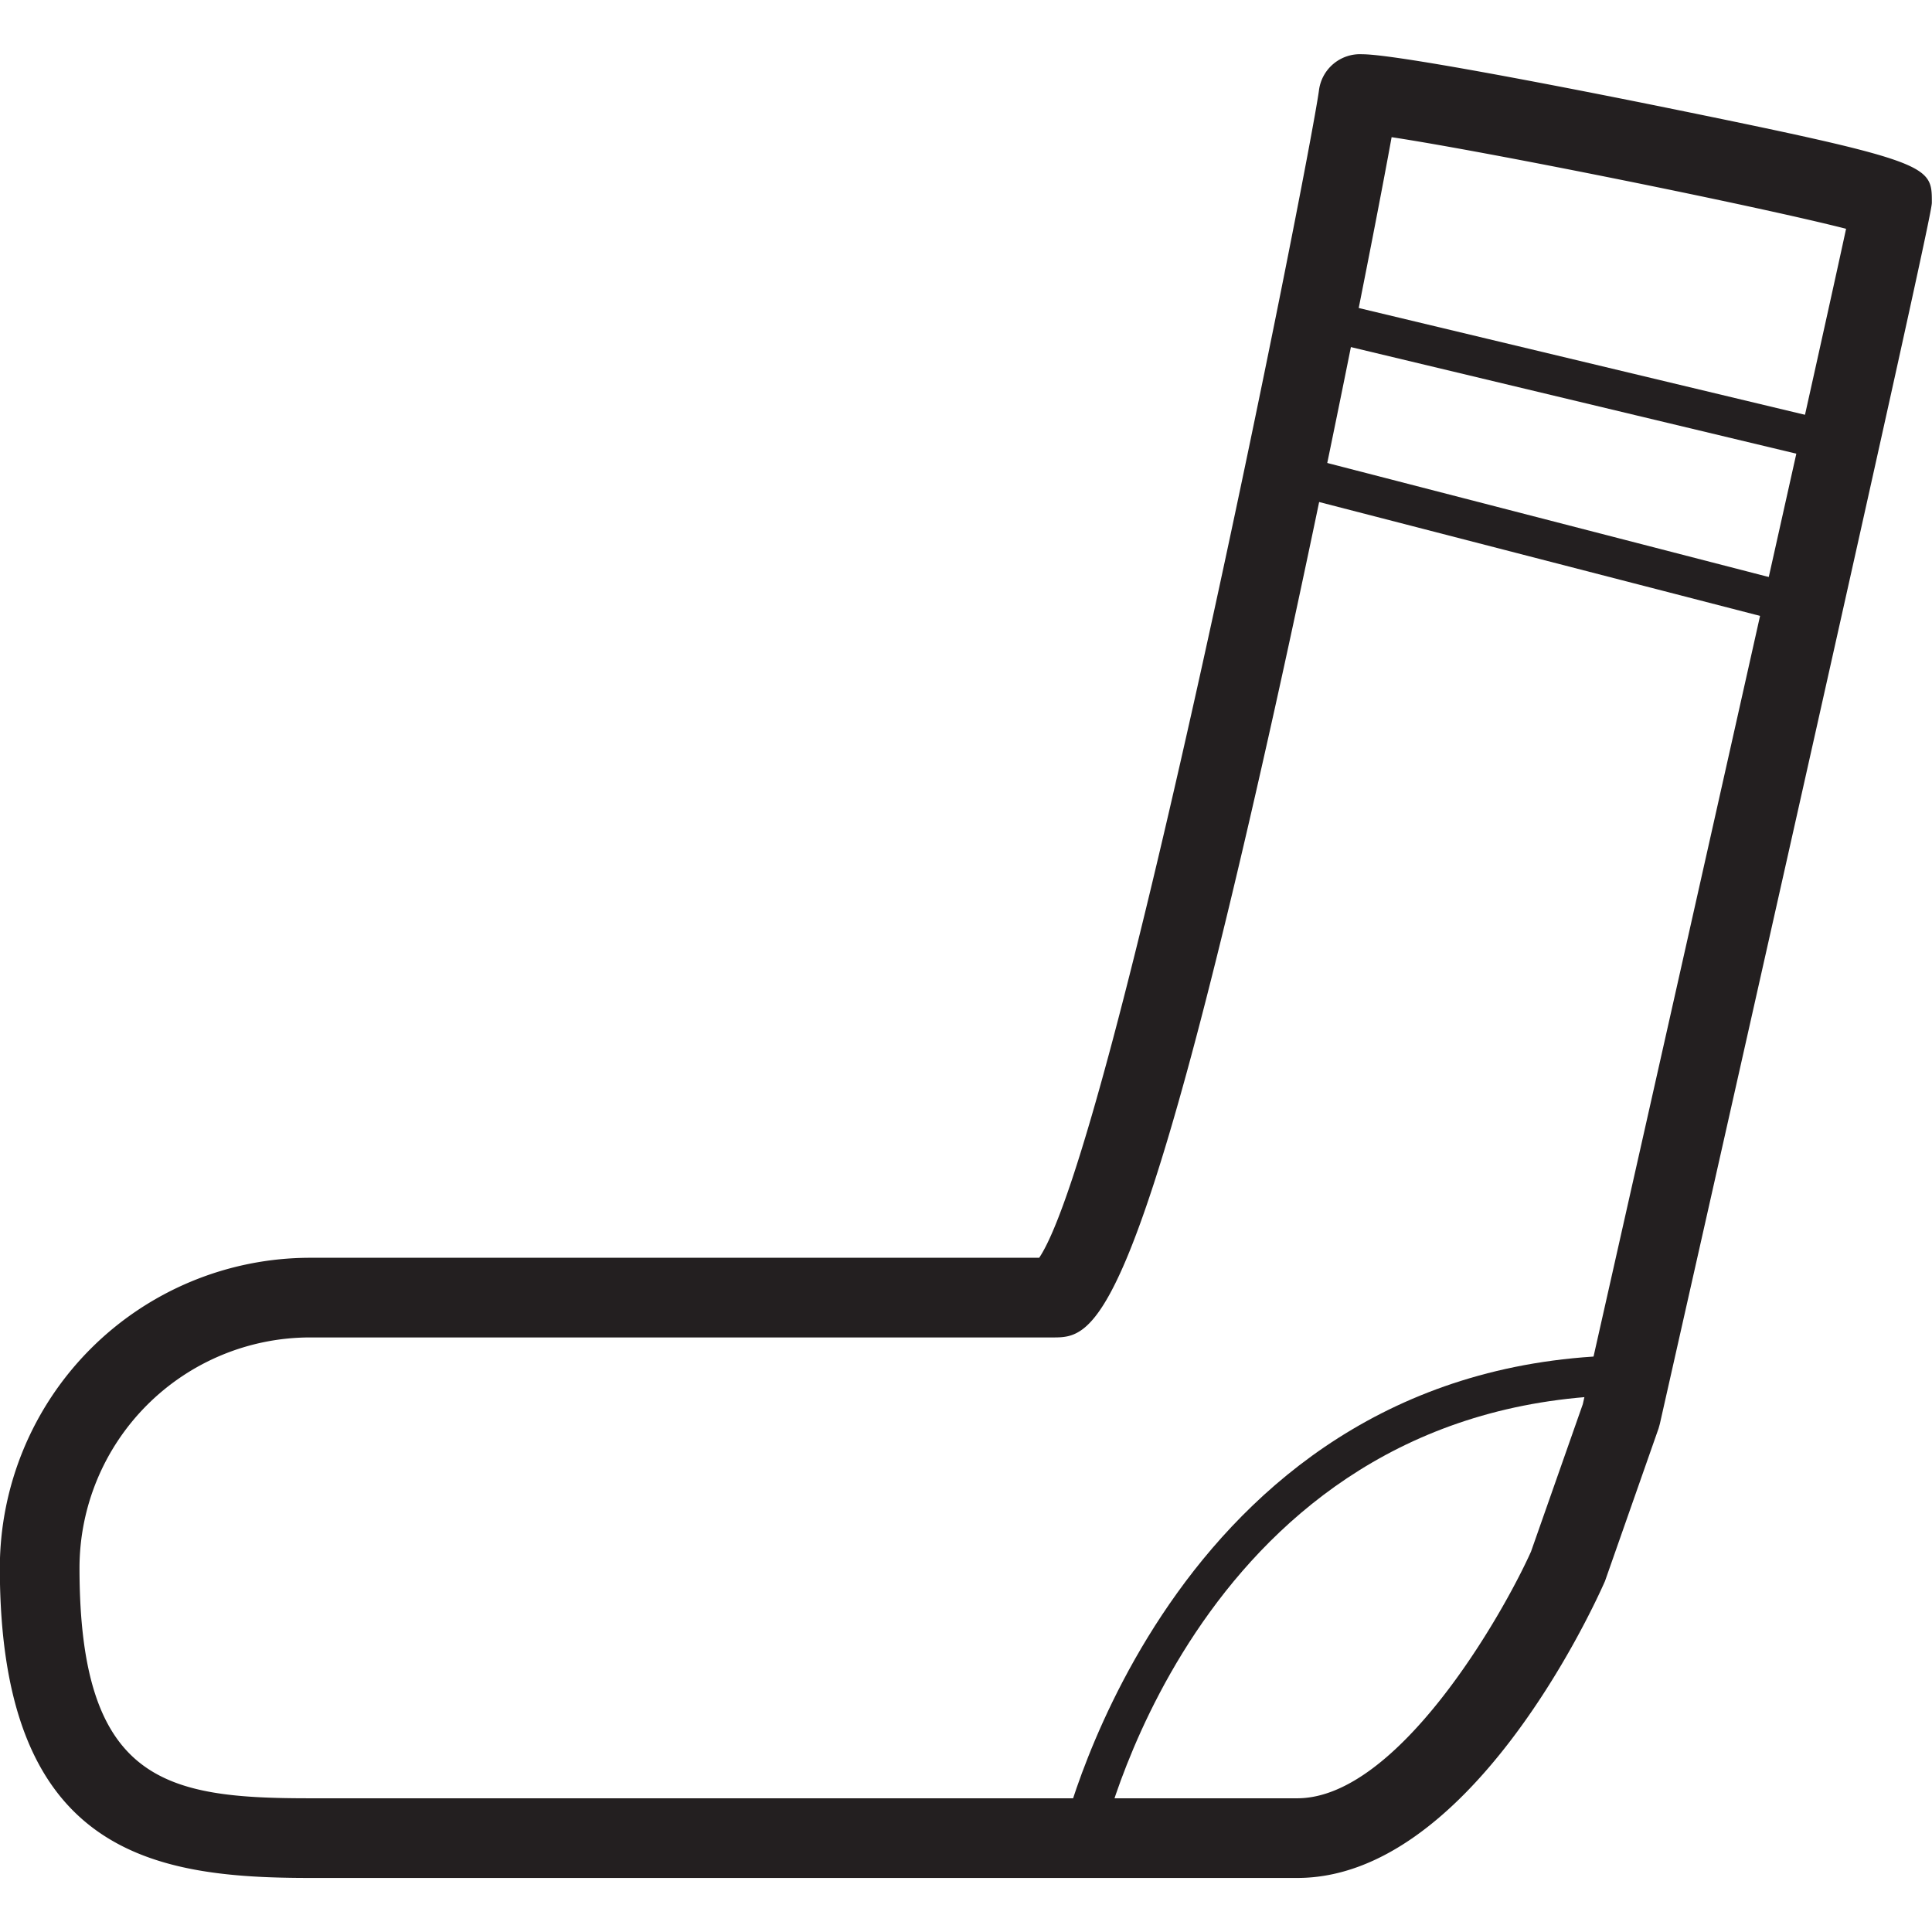 <?xml version="1.0" encoding="utf-8"?><!-- Uploaded to: SVG Repo, www.svgrepo.com, Generator: SVG Repo Mixer Tools -->
<svg width="800px" height="800px" viewBox="0 -1.36 48.505 48.505" xmlns="http://www.w3.org/2000/svg">
  <g id="Socks" transform="translate(-120.919 -591.398)">
    <g id="Group_5" data-name="Group 5">
      <path id="Path_4" data-name="Path 4" d="M153.491,637.186H128.7c-3.94,0-7.785-.6-7.785-7.785a7.793,7.793,0,0,1,7.785-7.785h18.309c1.872-2.789,6.741-27.3,7.023-29.3a1.038,1.038,0,0,1,1.088-.916c.991,0,6.655,1.144,7.3,1.274,7,1.421,7,1.5,7,2.442,0,.142,0,.4-6.829,30.671l-.031.111-1.346,3.836C160.849,630.565,157.762,637.186,153.491,637.186ZM128.7,623.616a5.792,5.792,0,0,0-5.785,5.785c0,5.4,2.185,5.785,5.785,5.785h24.787c2.521,0,5.149-4.586,5.87-6.194l1.3-3.7c1.669-7.4,5.73-25.435,6.61-29.51-2.271-.58-9.053-1.944-11.41-2.3-.451,2.487-1.711,8.838-2.936,14.357-3.505,15.777-4.56,15.777-5.581,15.777Z" fill="#231f20"/>
    </g>
    <g id="Group_6" data-name="Group 6">
      <path id="Path_5" data-name="Path 5" d="M148.574,636.3l-.975-.222c.027-.12,2.86-12.015,14.366-12.015v1C151.265,625.061,148.679,635.839,148.574,636.3Z" fill="#231f20"/>
    </g>
    <g id="Group_7" data-name="Group 7">
      <rect id="Rectangle_1" data-name="Rectangle 1" width="1" height="12.413" transform="translate(153.99 598.55) rotate(-76.543)" fill="#231f20"/>
    </g>
    <g id="Group_8" data-name="Group 8">
      <rect id="Rectangle_2" data-name="Rectangle 2" width="1" height="12.415" transform="matrix(0.25, -0.968, 0.968, 0.25, 153.659, 602.544)" fill="#231f20"/>
    </g>
  </g>
</svg>